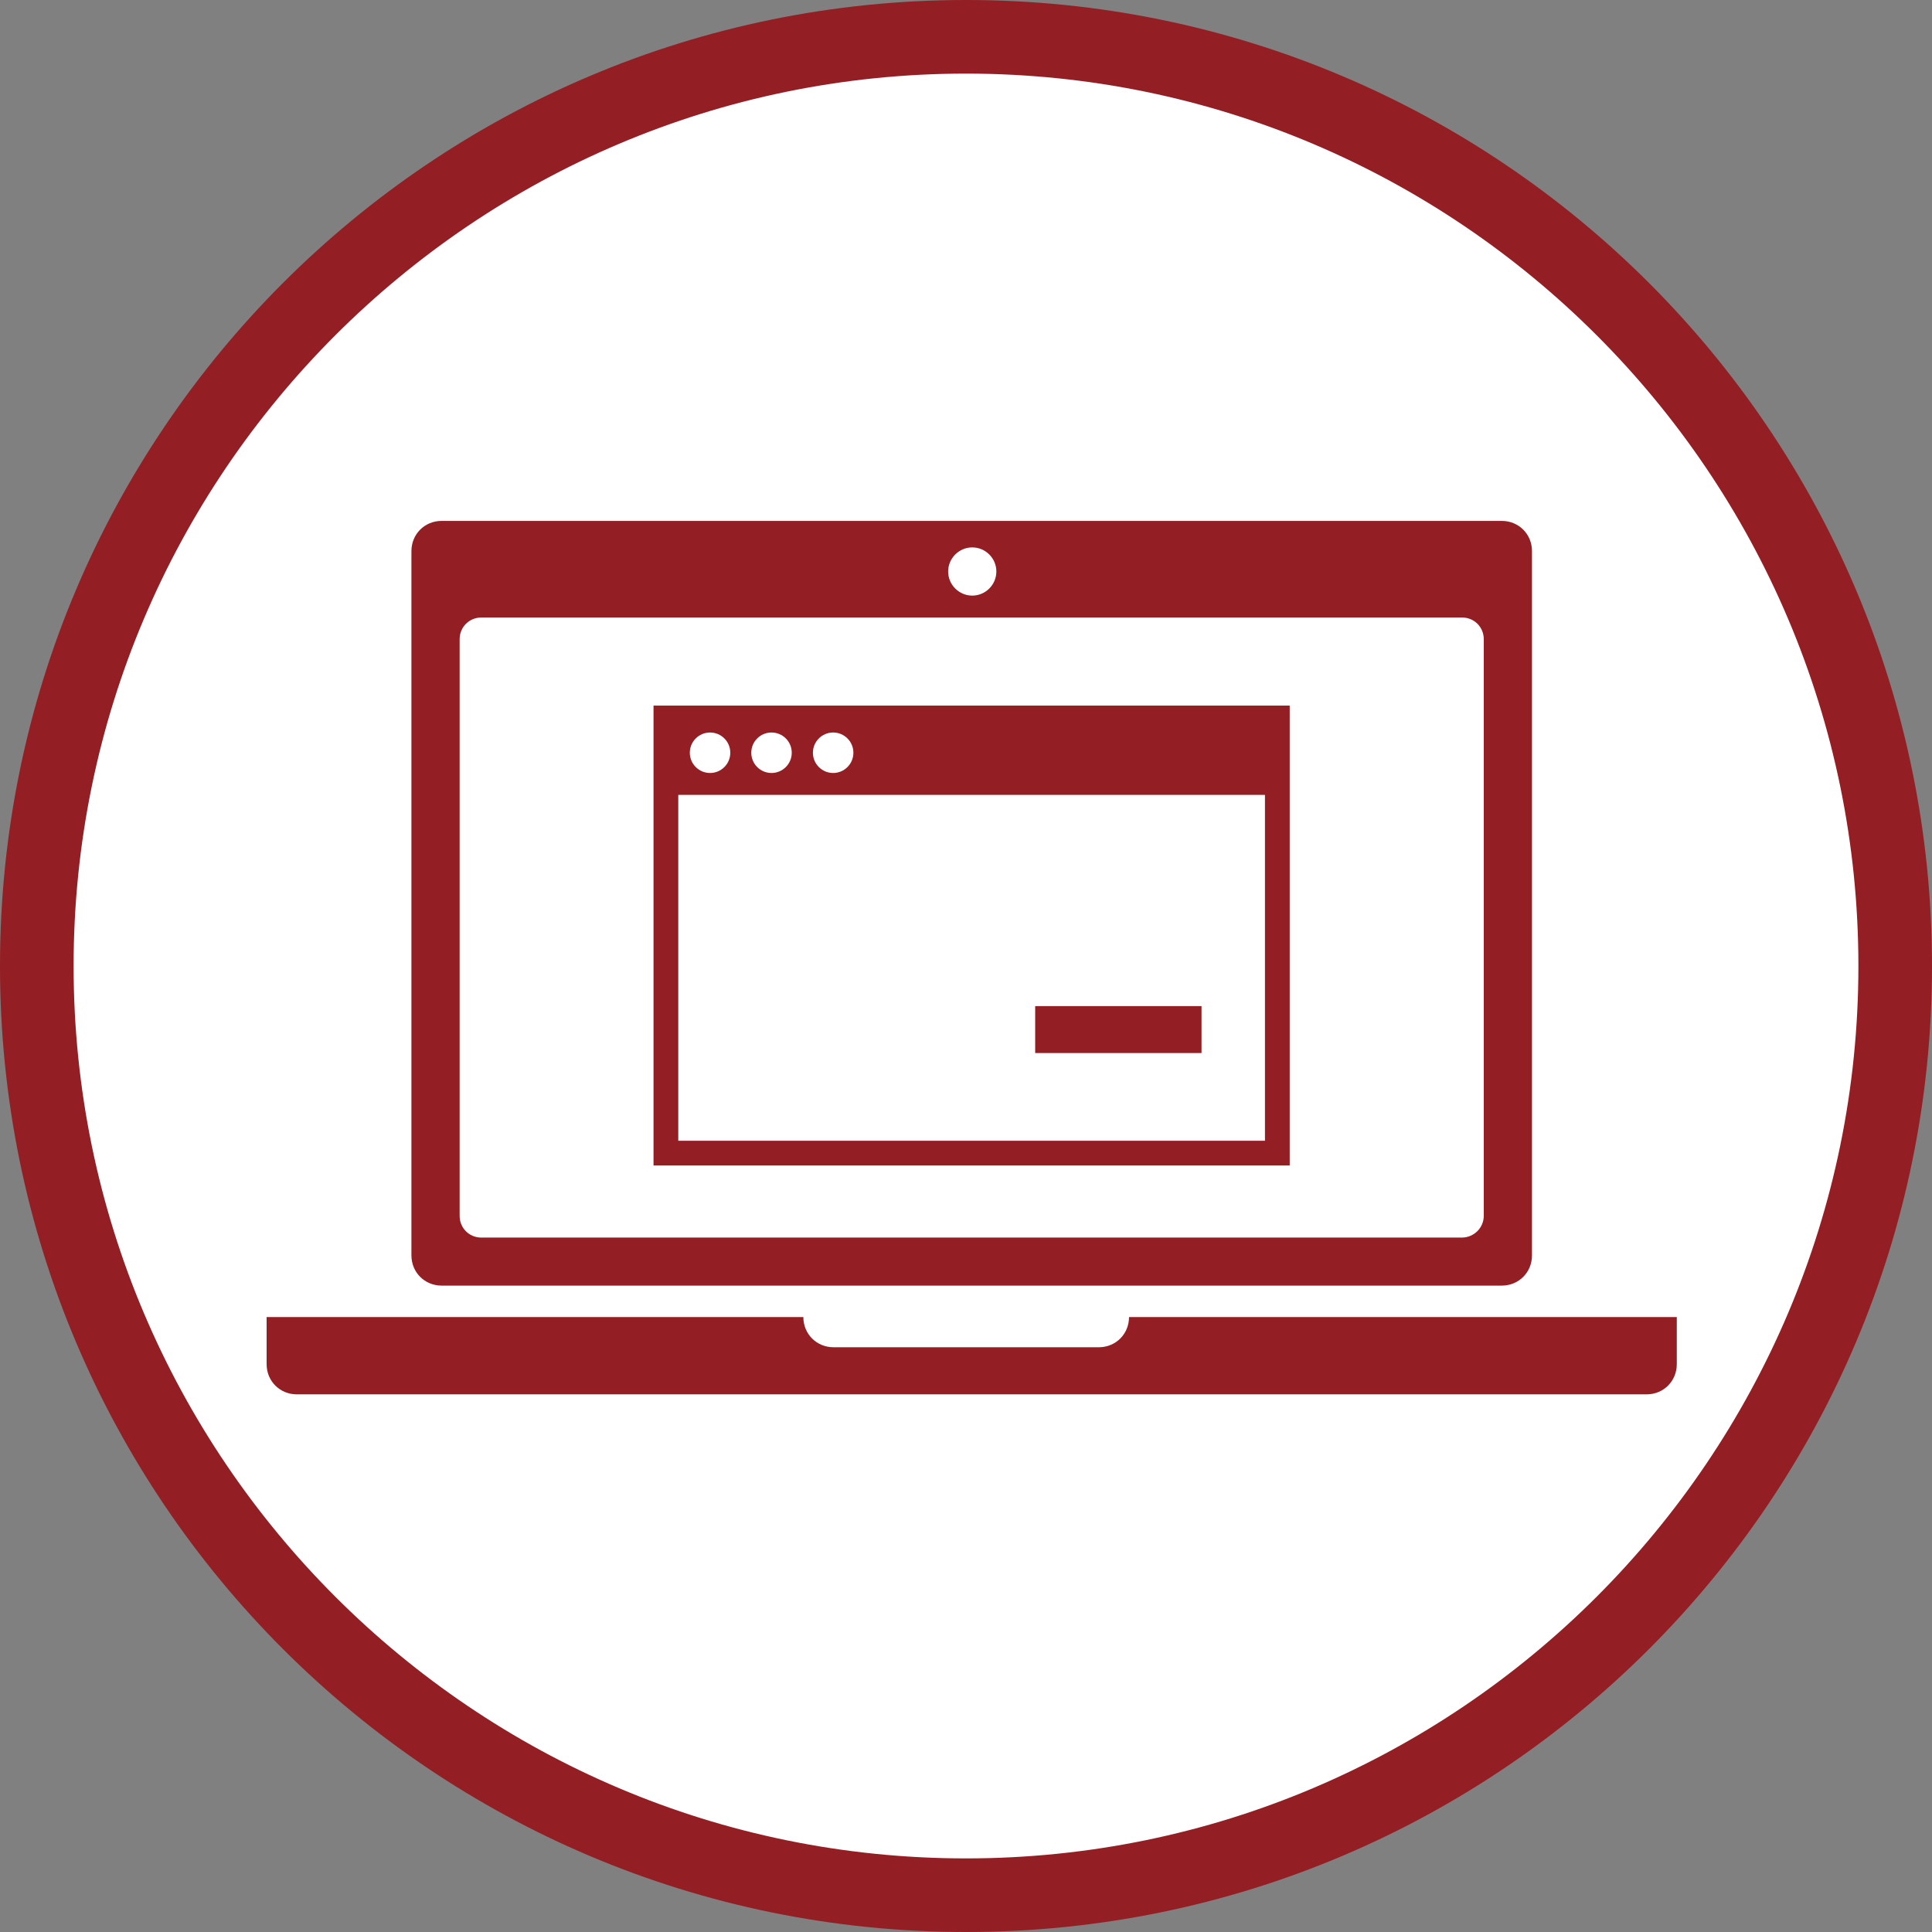 <?xml version="1.0" encoding="utf-8"?>
<!-- Generator: Adobe Illustrator 23.0.6, SVG Export Plug-In . SVG Version: 6.00 Build 0)  -->
<svg version="1.1" id="レイヤー_1" xmlns="http://www.w3.org/2000/svg" xmlns:xlink="http://www.w3.org/1999/xlink" x="0px"
	 y="0px" viewBox="0 0 105 105" style="enable-background:new 0 0 105 105;" xml:space="preserve">
<rect x="0" y="0" width="105" height="105" fill="#808080" stroke="none"/>
<style type="text/css">
	.st0{fill:#FFFFFF;}
	.st1{fill:#931E23;}
	.st2{fill:none;stroke:#931E23;stroke-width:1.345;stroke-miterlimit:10;}
</style>
<g>
	<circle class="st0" cx="52.5" cy="52.5" r="50.5"/>
	<path class="st1" d="M52.5,4C79.24,4,101,25.76,101,52.5S79.24,101,52.5,101S4,79.24,4,52.5S25.76,4,52.5,4 M52.5,0
		C23.51,0,0,23.51,0,52.5S23.51,105,52.5,105S105,81.49,105,52.5S81.49,0,52.5,0L52.5,0z"/>
</g>
<g>
	<rect x="36.19" y="39.02" class="st2" width="33.23" height="23.65"/>
	<rect x="36.19" y="39.38" class="st1" width="33.23" height="3.82"/>
	<circle class="st0" cx="38.59" cy="40.91" r="1.1"/>
	<circle class="st0" cx="41.93" cy="40.91" r="1.1"/>
	<circle class="st0" cx="45.28" cy="40.91" r="1.1"/>
	<rect x="56.26" y="54.68" class="st1" width="9.04" height="2.55"/>
</g>
<g>
	<path class="st1" d="M61.36,71.58c0,0.92-0.72,1.64-1.64,1.64H45.3c-0.92,0-1.64-0.72-1.64-1.64H14.49v2.56
		c0,0.92,0.72,1.64,1.64,1.64h73.36c0.92,0,1.64-0.72,1.64-1.64v-2.56H61.36z"/>
</g>
<path class="st1" d="M81.62,69.87H24c-0.92,0-1.64-0.72-1.64-1.64V29.95c0-0.92,0.72-1.64,1.64-1.64h57.62
	c0.92,0,1.64,0.72,1.64,1.64v38.28C83.26,69.15,82.54,69.87,81.62,69.87z M80.64,66.07V34.74c0-0.66-0.52-1.18-1.18-1.18h-53.3
	c-0.66,0-1.18,0.52-1.18,1.18v31.34c0,0.66,0.52,1.18,1.18,1.18h53.3C80.11,67.25,80.64,66.73,80.64,66.07z M52.84,29.75
	c-0.72,0-1.31,0.59-1.31,1.31c0,0.72,0.59,1.31,1.31,1.31s1.31-0.59,1.31-1.31C54.15,30.34,53.56,29.75,52.84,29.75z"/>
</svg>
